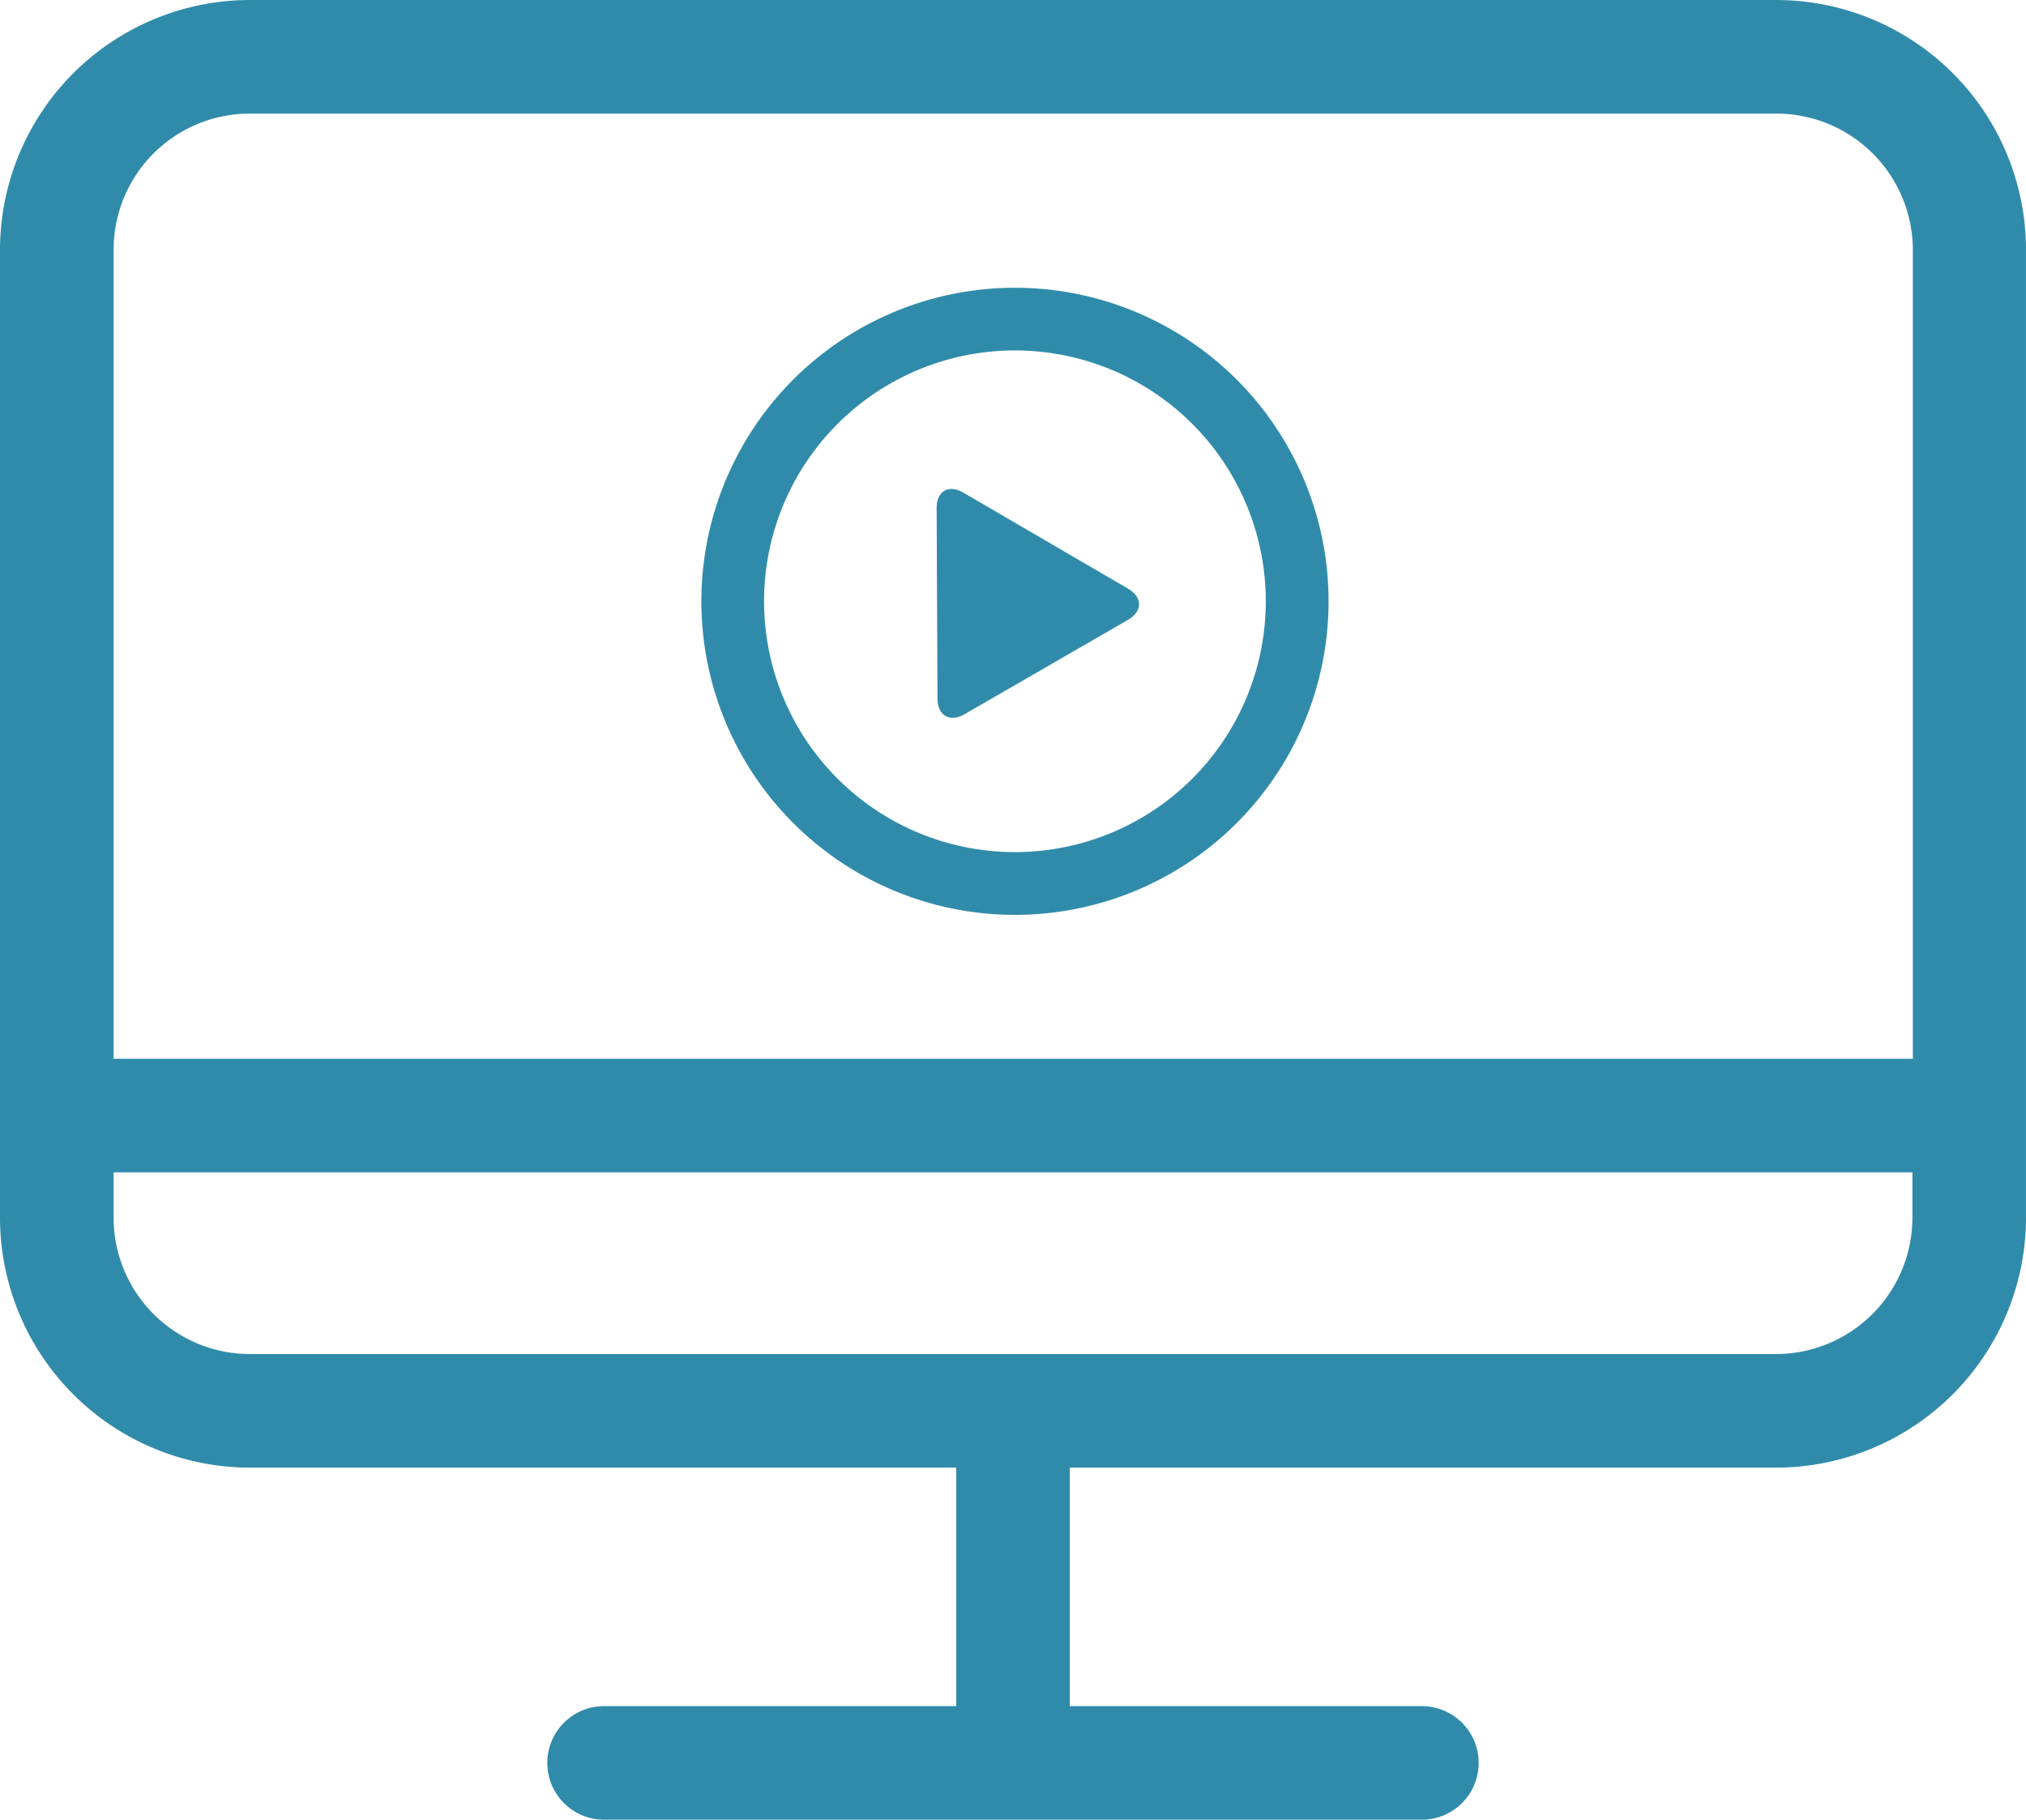 <svg id="Layer_1" data-name="Layer 1" xmlns="http://www.w3.org/2000/svg" xmlns:xlink="http://www.w3.org/1999/xlink" viewBox="0 0 385.281 346.078"><defs><clipPath id="clip-path" transform="translate(-121.04 -160.441)"><rect x="254.403" y="211.441" width="119.273" height="123" fill="none"/></clipPath></defs><title>broadcast-news-icon</title><path d="M458.801,160.441h-290.242a47.577,47.577,0,0,0-47.52,47.52v184.082a47.577,47.577,0,0,0,47.52,47.519h134.32v45.359h-66.961a10.799,10.799,0,1,0,0,21.598h155.519a10.799,10.799,0,1,0,0-21.598h-66.957v-45.359h134.321a47.577,47.577,0,0,0,47.519-47.519v-184.082a47.527,47.527,0,0,0-47.519-47.52Zm-290.242,21.602h290.32a25.966,25.966,0,0,1,25.922,25.918v153.839h-342.16v-153.839a25.909,25.909,0,0,1,25.918-25.918Zm290.242,235.918h-290.242a25.962,25.962,0,0,1-25.918-25.918v-8.641h342.078v8.641a25.966,25.966,0,0,1-25.918,25.918Zm0,0" transform="translate(-121.04 -160.441)" fill="#308baa"/><g clip-path="url(#clip-path)"><path d="M365.696,244.983a59.633,59.633,0,1,0-21.823,81.46,59.617,59.617,0,0,0,21.823-81.46Zm-27.794,71.124a47.705,47.705,0,1,1,17.458-65.171,47.707,47.707,0,0,1-17.458,65.171Zm-2.385-43.739-31.231-18.212c-2.84-1.662-5.14-.335-5.125,2.956l.16,36.151c.015,3.306,2.344,4.644,5.196,2.986l30.985-17.895c2.851-1.644,2.866-4.324.015-5.986Zm0,0" transform="translate(-121.04 -160.441)" fill="#308baa"/></g></svg>